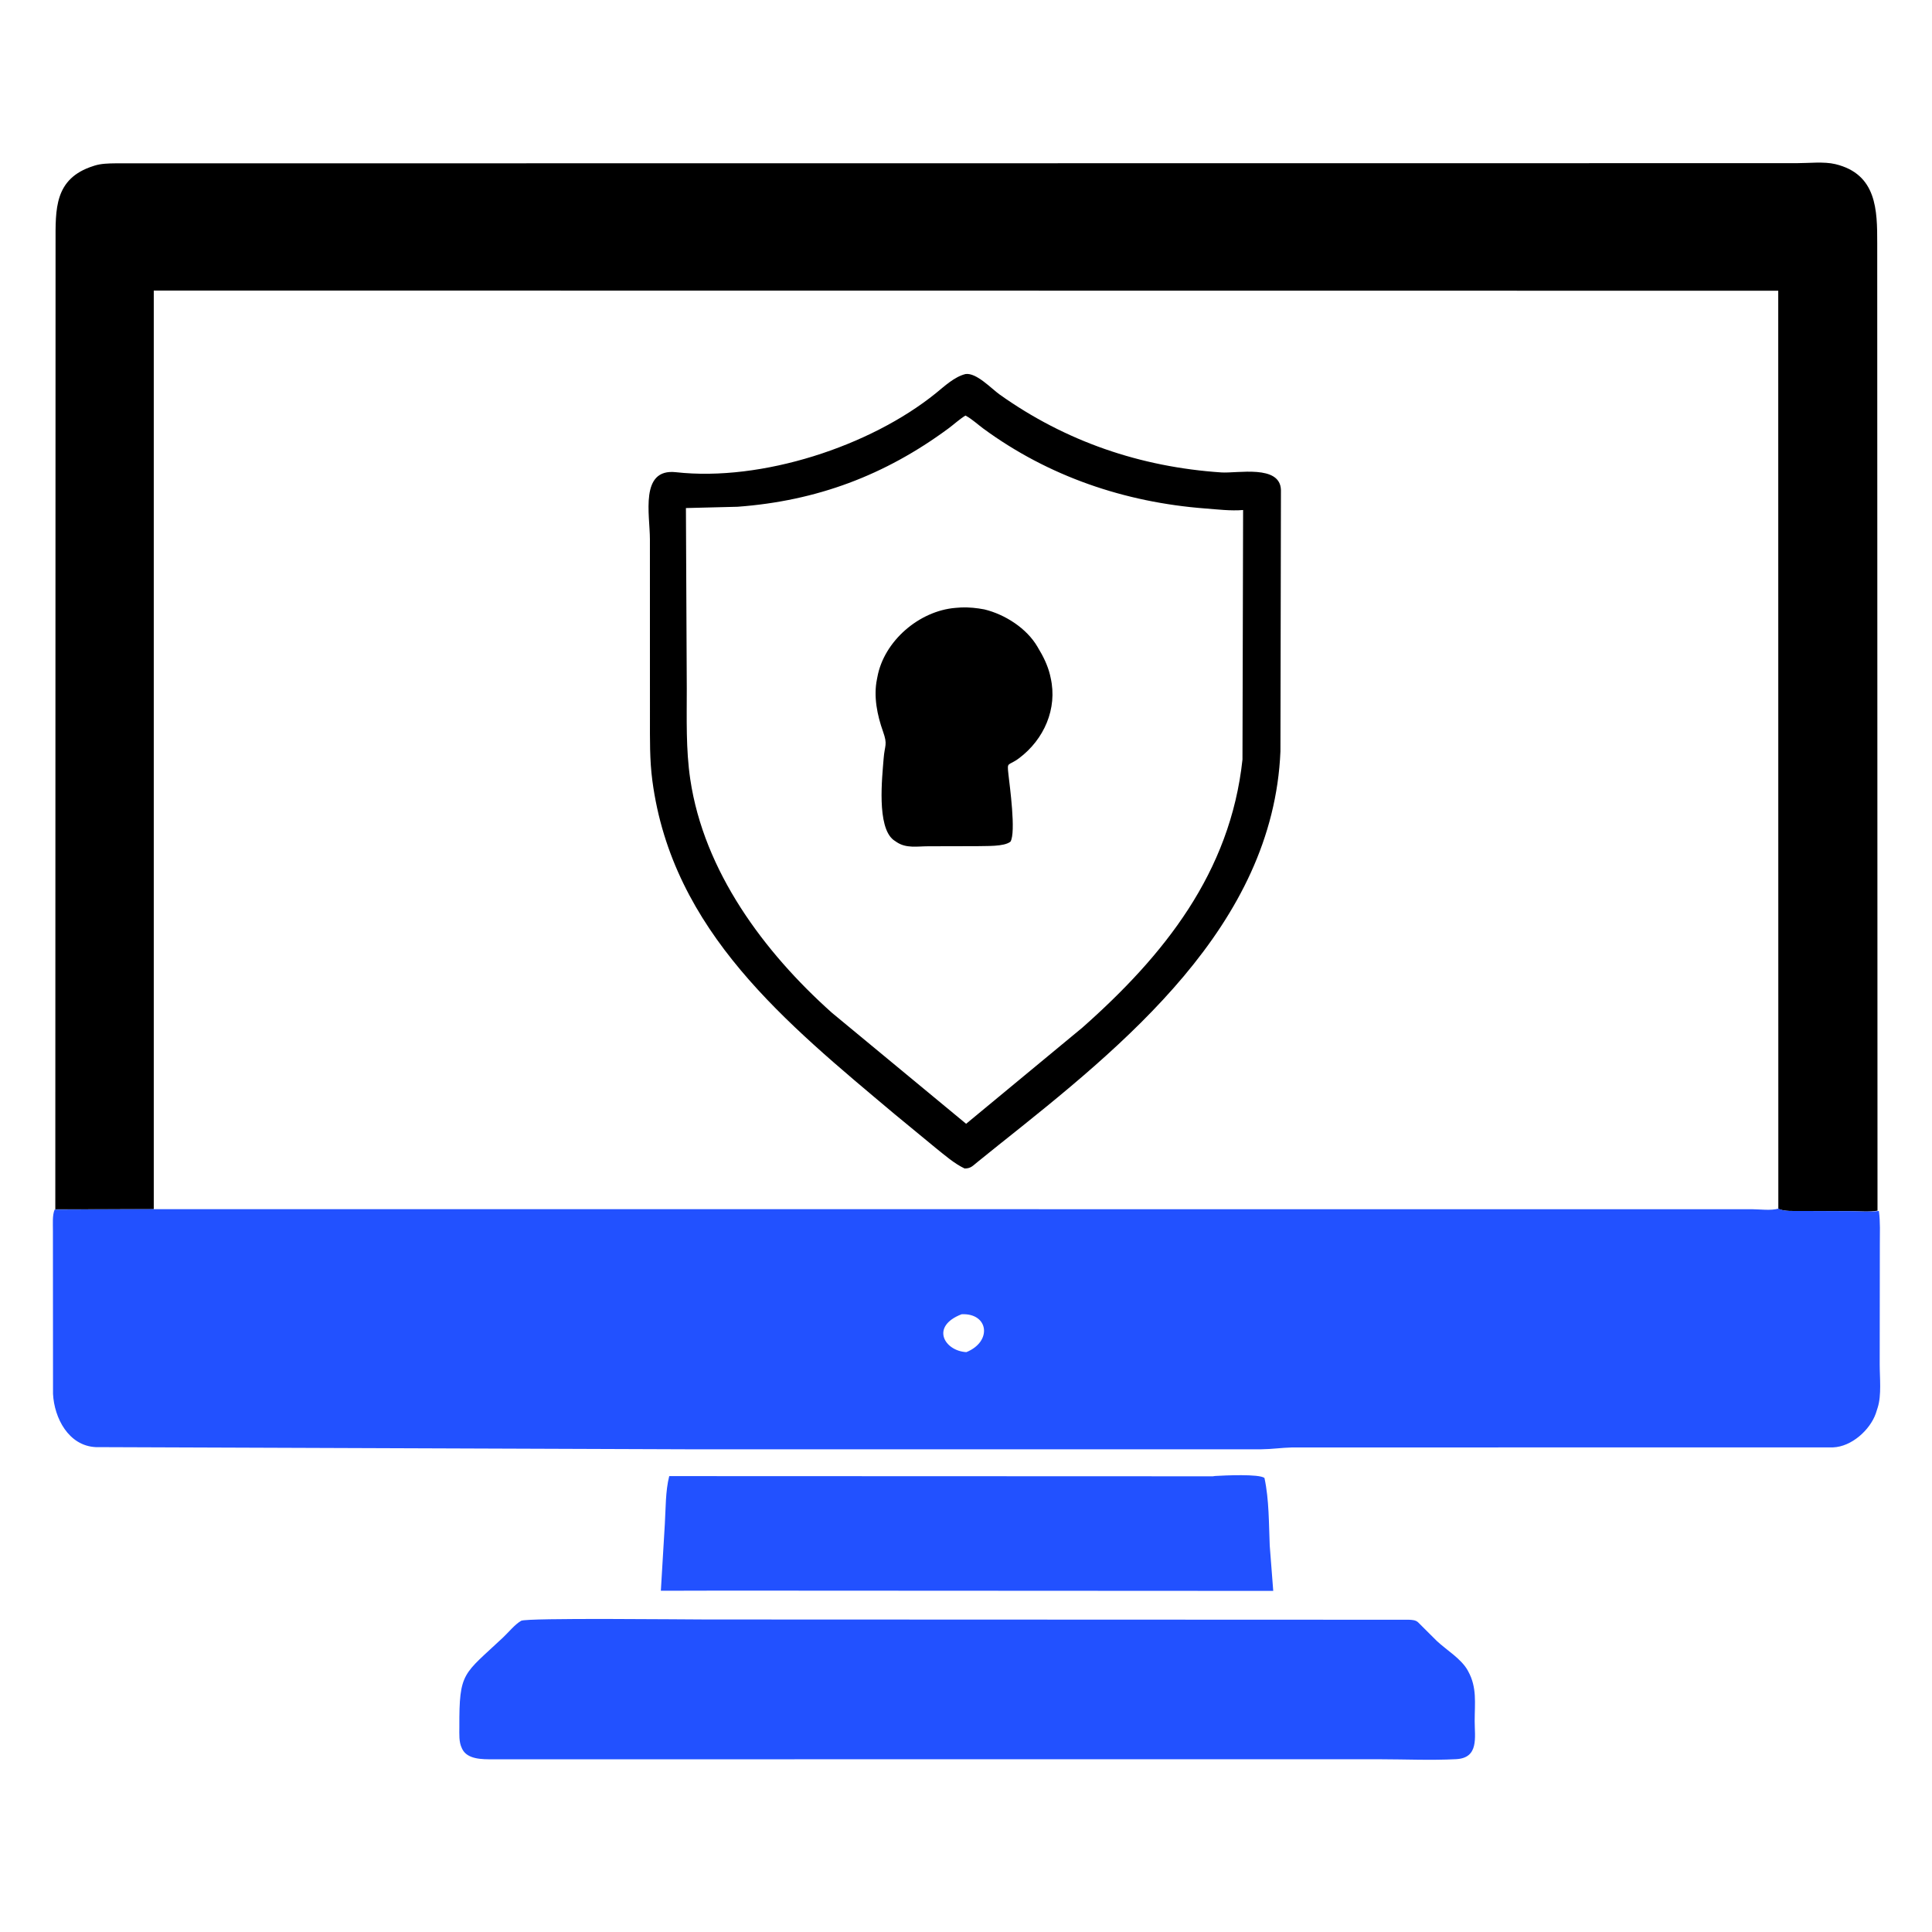 <?xml version="1.0" encoding="utf-8" ?>
<svg xmlns="http://www.w3.org/2000/svg" xmlns:xlink="http://www.w3.org/1999/xlink" width="512" height="512">
	<path fill="#2251FF" d="M321.407 391.235L322.004 391.15C324.515 391 333.713 390.562 335.096 391.678C336.334 397.422 336.248 403.754 336.492 409.597L337.422 421.605L191.812 421.53L175.133 421.567L176.187 403.879C176.435 399.781 176.343 395.155 177.351 391.184L321.407 391.235Z"/>
	<path fill="#2251FF" d="M187.031 429.179L373.373 429.249C374.211 429.284 375.191 429.319 375.824 429.944L380.772 434.875C383.34 437.278 387.213 439.566 388.944 442.65L389.088 442.918C391.455 447.213 390.809 451.331 390.805 456.096C390.802 460.413 391.986 465.883 385.875 466.2C379.262 466.544 372.465 466.23 365.834 466.223L324.903 466.219L130.524 466.233C127.931 466.232 123.938 466.308 122.528 463.567L122.407 463.313C121.565 461.611 121.74 459.543 121.733 457.688C121.678 442.952 122.759 443.891 133.348 433.915C134.756 432.589 136.478 430.45 138.118 429.524C139.578 428.7 181.487 429.181 187.031 429.179Z"/>
	<path d="M14.658 320.492L14.723 64.318C14.728 55.553 14.283 47.308 24.75 43.994L25.051 43.896C26.809 43.337 28.762 43.312 30.591 43.285L476.139 43.242C479.29 43.245 483.364 42.77 486.375 43.493C497.403 46.144 497.49 55.718 497.485 64.458L497.558 320.833C495.456 321.24 492.767 320.971 490.347 320.968L477.304 320.915C475.596 320.892 472.77 321.115 471.277 320.338L471.253 77.046L40.75 77L40.75 320.45L14.658 320.492Z"/>
	<path fill="#2251FF" d="M471.277 320.3C472.77 321.115 475.596 320.892 477.304 320.915L490.347 320.968C492.767 320.971 495.456 321.24 497.83 320.92L497.928 320.957C498.323 323.855 498.174 326.821 498.175 329.741L498.14 361.537C498.136 365.027 498.663 369.74 497.604 373.041L497.109 374.588C495.543 378.999 490.672 383.384 485.786 383.571L342.355 383.591C339.662 383.654 337.013 384.053 334.322 384.075L182.182 384.078L25.375 383.502C18.167 383.16 14.371 375.786 14.051 369.388L14.023 326.094C14.041 324.443 13.826 322.052 14.489 320.546L40.74 320.445L464.285 320.455C466.3 320.466 469.367 320.877 471.277 320.3ZM254.833 348.291C246.459 351.518 250.292 358.022 256.101 358.328C263.038 355.513 261.96 347.928 254.833 348.291Z"/>
	<path d="M255.877 99.125C258.762 98.712 262.733 102.999 264.906 104.545C282.383 116.978 302.212 123.767 323.677 125.2C327.909 125.482 339.286 123.045 339.462 129.875L339.329 199.125C337.383 245.351 297.838 277.026 264.672 303.415L259.186 307.832C257.847 308.876 257.336 309.684 255.625 309.658C252.892 308.361 250.358 306.134 248 304.247L237.032 295.214C208.514 271.244 178.172 246.858 172.88 206.875C172.147 201.341 172.248 195.849 172.242 190.28L172.233 142.913C172.238 136.452 169.458 124.063 179.137 125.141C201.855 127.67 230.565 118.303 248 104.212C250.316 102.34 252.927 99.847 255.877 99.125ZM255.852 110.125C254.235 111.119 252.814 112.459 251.283 113.588C234.524 125.95 216.475 132.741 195.48 134.295L181.776 134.638L182.003 182.5C182.008 190.498 181.751 198.566 182.925 206.5C186.538 230.91 202.467 252.315 220.442 268.378L256.034 297.817L286.833 272.334C308.447 253.208 326.044 231.281 329.269 201.293L329.435 135.159C326.182 135.437 322.636 134.999 319.375 134.749C298.043 133.115 277.83 126.232 260.583 113.57C259.07 112.459 257.501 110.978 255.852 110.125Z"/>
	<path d="M253.189 161.096C255.265 160.866 257.313 160.956 259.375 161.249L260.875 161.501C266.329 162.823 272.095 166.501 274.952 171.423L275.089 171.663C276.446 173.876 277.631 176.276 278.252 178.81L278.433 179.625C280.294 187.816 276.668 195.974 270.074 200.925C267.078 203.175 266.851 201.62 267.25 205.25C267.571 208.169 269.299 220.649 267.781 223.053C266.029 224.433 261.295 224.149 259.063 224.24L245.966 224.27C243.075 224.274 240.211 224.866 237.666 223.197L236.805 222.61C232.279 219.14 233.794 205.949 234.169 201.057C234.451 197.37 235.286 197.454 234.011 193.869C232.469 189.537 231.463 184.586 232.398 180.024L232.514 179.432C234.253 169.904 243.569 161.889 253.189 161.096Z"/>
</svg>
